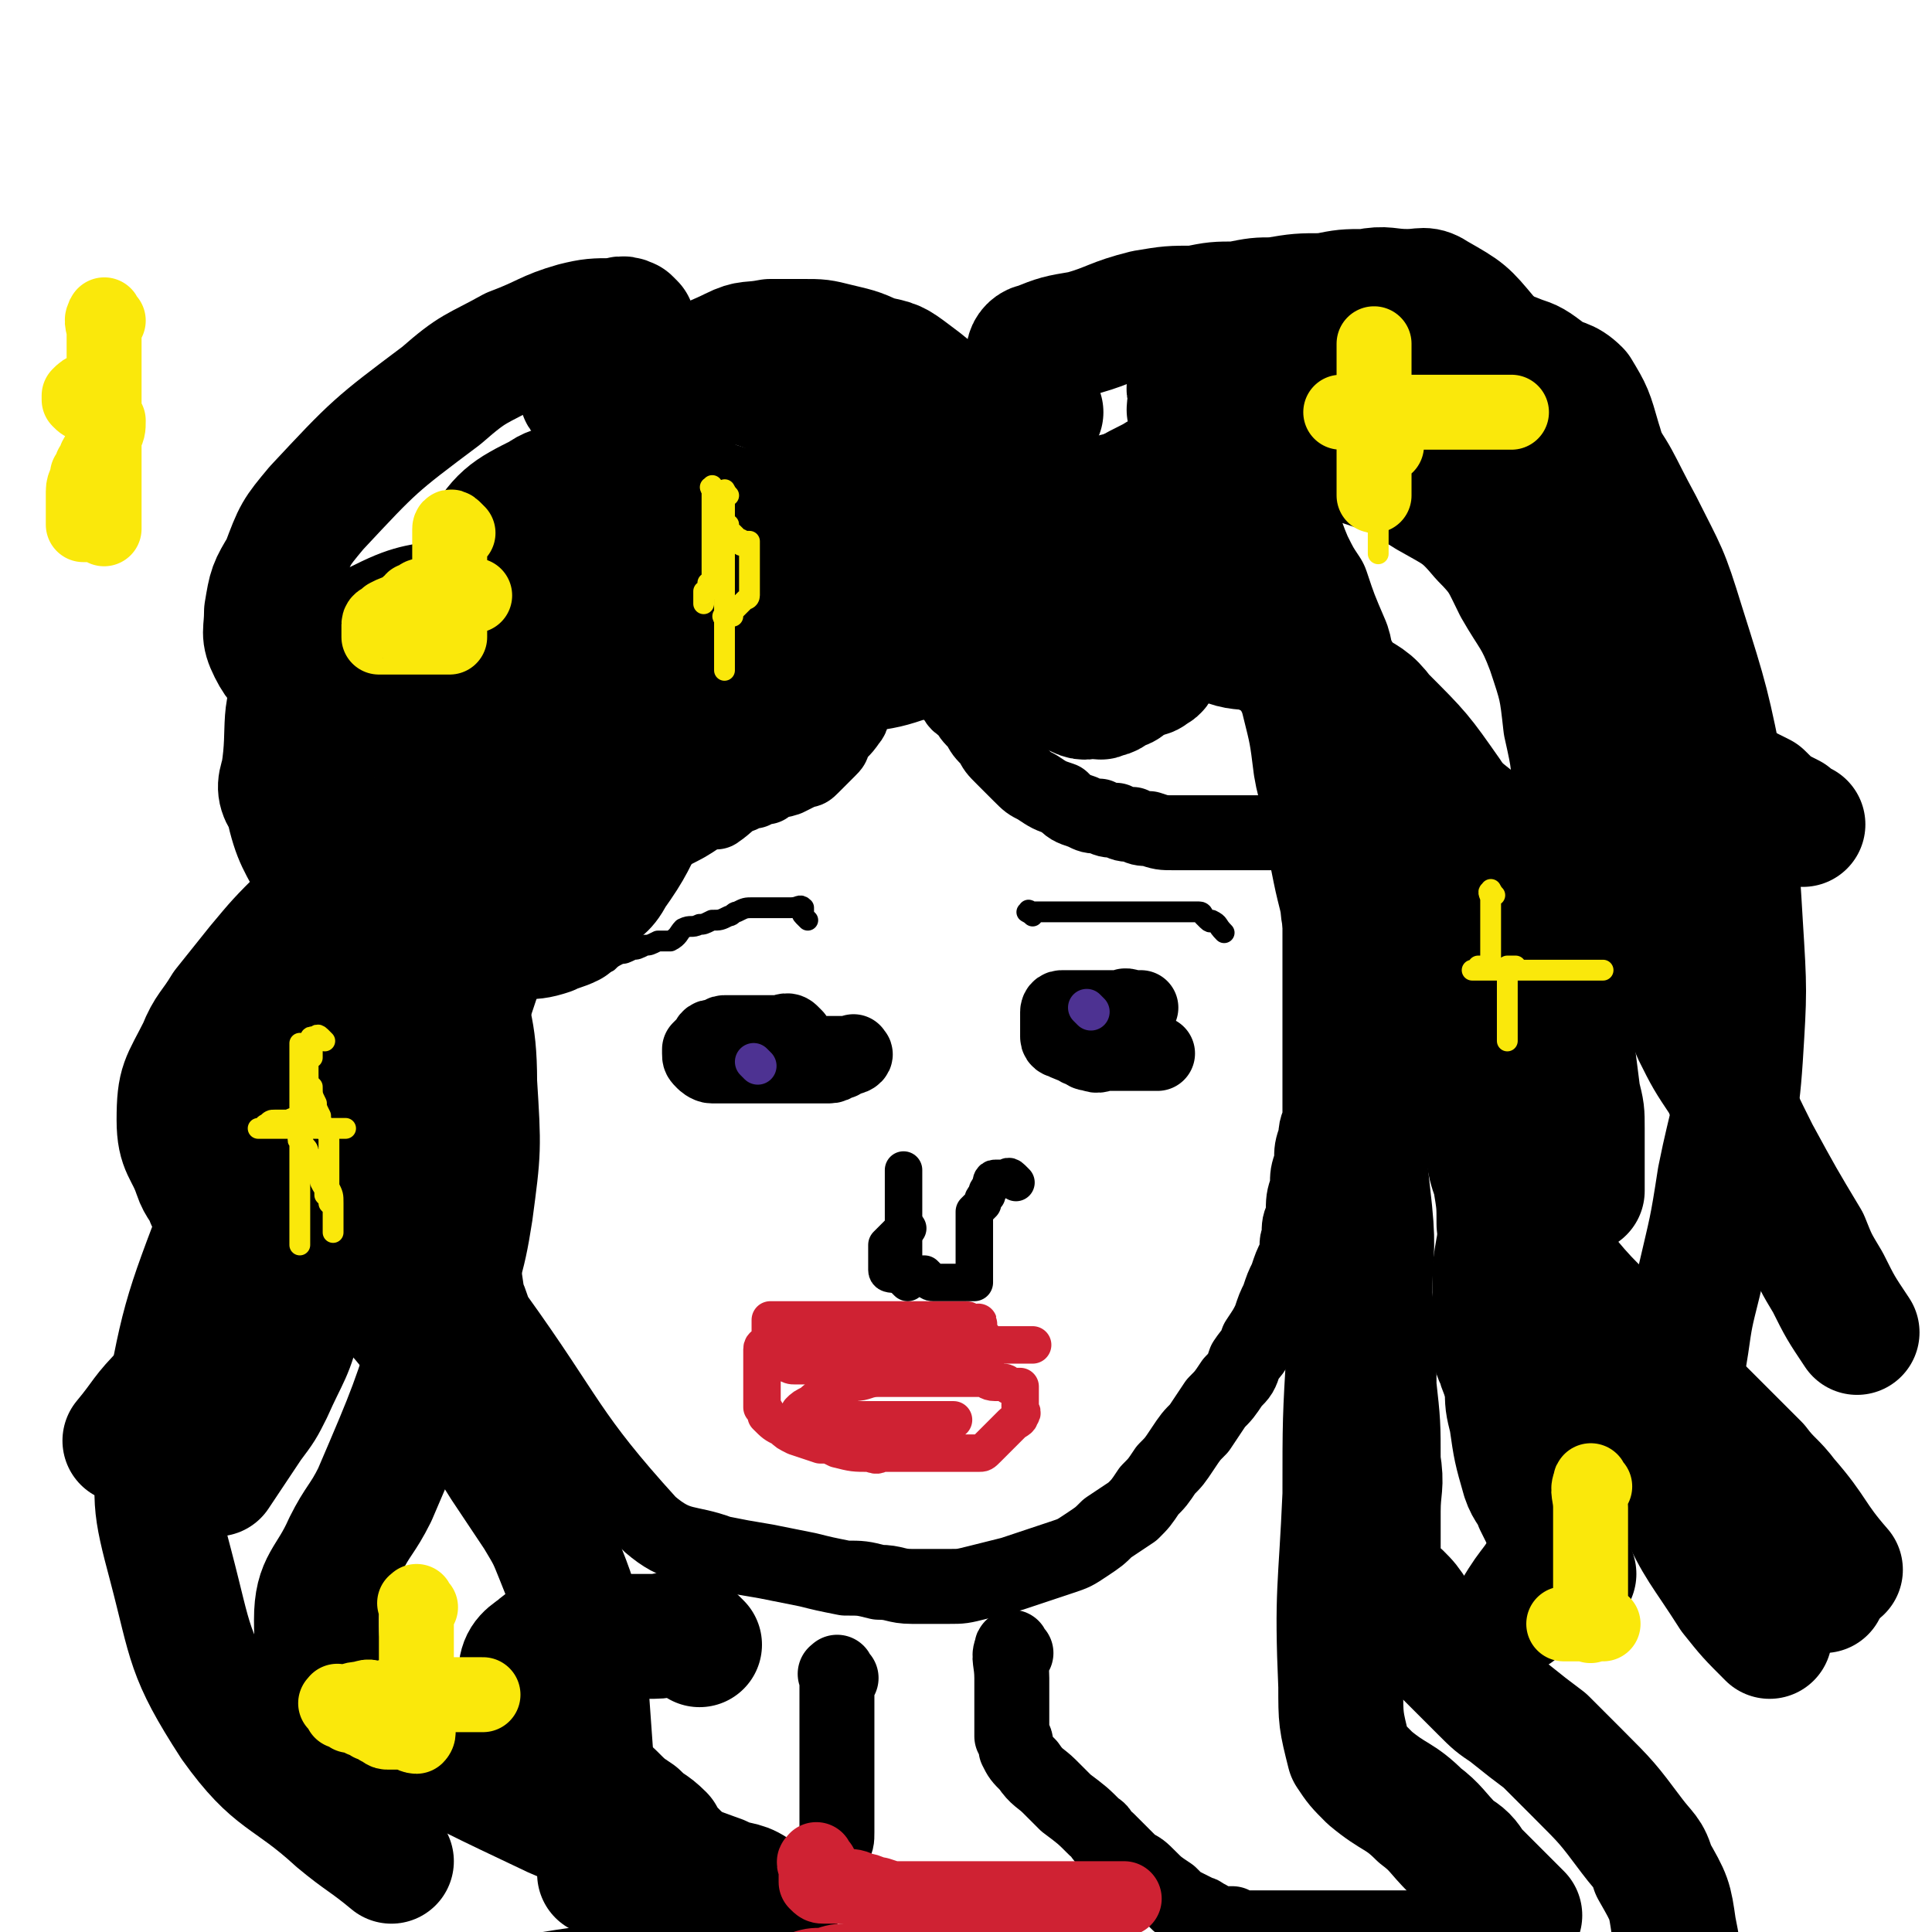 <svg viewBox='0 0 464 464' version='1.1' xmlns='http://www.w3.org/2000/svg' xmlns:xlink='http://www.w3.org/1999/xlink'><g fill='none' stroke='#000000' stroke-width='18' stroke-linecap='round' stroke-linejoin='round'><path d='M223,159c-1,-1 -2,-2 -1,-1 1,1 2,2 4,5 2,2 2,2 3,4 1,2 1,2 3,3 1,2 1,2 3,4 1,2 1,2 3,4 1,2 1,2 3,4 2,2 2,2 4,4 2,2 2,2 4,3 3,2 3,2 6,3 2,2 2,2 5,3 2,1 2,1 4,1 2,1 2,1 4,1 2,1 2,1 4,1 2,1 2,1 4,1 3,1 3,1 6,1 2,0 2,0 4,0 2,0 2,0 4,0 2,0 2,0 4,0 2,0 2,0 4,0 1,0 1,0 3,0 1,0 1,0 3,0 1,0 1,0 3,0 '/><path d='M209,159c-1,-1 -1,-2 -1,-1 -1,0 0,1 0,3 0,1 0,1 0,3 0,1 -1,1 -1,2 -1,1 -1,1 -1,2 -1,1 -1,1 -1,2 -1,2 0,2 -1,3 -2,3 -2,2 -4,5 0,1 0,1 -1,2 -2,2 -2,2 -4,4 -1,1 -1,1 -2,1 -2,1 -2,1 -4,2 -3,1 -3,0 -5,2 -2,0 -2,0 -3,1 -2,0 -2,0 -3,1 -3,1 -3,2 -6,4 -2,0 -2,0 -4,1 -3,2 -3,2 -7,4 -2,1 -2,1 -4,2 -2,1 -2,1 -4,2 -3,2 -3,2 -6,4 -3,2 -3,2 -5,4 -2,1 -2,1 -4,3 -4,3 -4,3 -7,6 -2,2 -2,2 -4,4 -3,5 -3,5 -6,10 -1,3 -1,3 -2,6 -2,6 -1,6 -3,12 0,3 0,3 -1,6 0,6 -1,6 -1,12 0,2 0,2 0,5 0,5 0,5 0,11 0,2 0,2 0,5 0,3 1,3 1,6 1,6 1,6 2,13 1,2 1,3 2,5 18,25 17,28 37,50 7,6 9,4 17,7 5,1 5,1 11,2 5,1 5,1 10,2 4,1 4,1 9,2 4,0 4,0 8,1 4,0 4,1 8,1 4,0 4,0 9,0 3,0 3,0 7,-1 4,-1 4,-1 8,-2 3,-1 3,-1 6,-2 3,-1 3,-1 6,-2 3,-1 3,-1 6,-3 3,-2 3,-2 5,-4 3,-2 3,-2 6,-4 2,-2 2,-2 4,-5 2,-2 2,-2 4,-5 2,-2 2,-2 4,-5 2,-3 2,-3 4,-5 2,-3 2,-3 4,-6 2,-2 2,-2 4,-5 2,-2 2,-2 3,-5 2,-3 2,-2 3,-5 2,-3 2,-3 3,-5 1,-3 1,-3 2,-5 1,-3 1,-3 2,-5 1,-3 1,-3 2,-5 1,-3 0,-3 1,-5 0,-3 0,-3 1,-5 0,-4 0,-4 1,-7 0,-3 0,-3 1,-6 0,-3 0,-3 1,-6 0,-3 1,-3 1,-5 0,-3 0,-3 0,-6 0,-2 0,-2 0,-4 0,-2 0,-2 0,-4 0,-2 0,-2 0,-4 0,-2 0,-2 0,-3 0,-2 0,-2 0,-3 0,-2 0,-2 0,-3 0,-2 0,-2 0,-4 0,-1 0,-1 0,-3 0,-1 0,-1 0,-3 0,-1 0,-1 0,-3 0,-2 0,-2 0,-3 0,-2 0,-2 0,-3 0,-2 0,-2 0,-3 0,-1 0,-1 0,-2 0,-1 0,-1 0,-2 0,-1 0,-1 0,-2 0,-1 0,-1 0,-2 0,-1 0,-1 0,-2 0,-1 0,-1 0,-2 0,-1 0,-1 0,-2 '/><path d='M271,243c-1,-1 -2,-1 -1,-1 0,-1 1,0 3,0 0,0 1,0 1,0 0,0 -1,0 -1,0 -1,0 -1,0 -3,0 -1,0 -1,0 -1,0 -2,0 -2,0 -3,0 -1,0 -1,0 -2,0 -1,0 -1,0 -2,0 -1,0 -1,0 -2,0 0,0 0,0 -1,0 -1,0 -1,0 -1,0 -1,0 -1,0 -2,0 -1,0 -1,0 -1,0 -1,0 -1,1 -1,1 0,1 0,1 0,1 0,1 0,1 0,1 0,1 0,1 0,3 0,0 0,0 0,0 0,1 0,1 0,1 0,1 1,1 1,1 2,1 2,1 3,1 1,1 1,1 2,1 1,1 1,1 2,1 2,1 2,0 4,0 0,0 0,0 1,0 1,0 1,0 2,0 2,0 2,0 3,0 1,0 1,0 2,0 1,0 1,0 2,0 0,0 0,0 1,0 0,0 1,0 1,0 -1,0 -1,0 -2,0 -1,0 -1,0 -3,0 -1,0 -1,0 -2,0 -1,0 -1,0 -2,0 '/><path d='M191,249c-1,-1 -1,-1 -1,-1 -1,-1 -2,0 -3,0 0,0 0,0 -1,0 -1,0 -1,0 -3,0 -1,0 -1,0 -3,0 -1,0 -1,0 -3,0 -1,0 -1,0 -2,0 -1,0 -1,0 -1,0 -1,0 -1,1 -2,1 -1,0 -1,0 -1,0 -1,0 -1,1 -1,1 -1,1 -1,1 -1,1 -1,1 -1,1 -1,1 0,1 0,1 0,1 0,1 0,1 1,2 0,0 1,1 2,1 1,0 1,0 2,0 2,0 2,0 4,0 1,0 1,0 3,0 1,0 1,0 3,0 1,0 1,0 3,0 2,0 2,0 3,0 2,0 2,0 3,0 2,0 2,0 3,0 1,0 1,0 2,0 1,0 1,0 2,0 2,0 1,-1 3,-1 1,-1 1,-1 2,-1 0,0 0,0 0,0 1,0 2,-1 1,-1 0,-1 0,0 -1,0 -2,0 -2,0 -3,0 -1,0 -1,0 -2,0 -2,0 -2,0 -4,0 -1,0 -1,0 -2,0 '/></g>
<g fill='none' stroke='#CF2233' stroke-width='9' stroke-linecap='round' stroke-linejoin='round'><path d='M236,321c-1,-1 -1,-1 -1,-1 -1,-1 0,-1 0,-2 0,0 0,0 0,0 0,-1 0,0 -1,0 -1,0 -1,0 -1,0 -1,0 0,-1 -1,-1 -1,0 -1,0 -2,0 -1,0 -1,0 -1,0 -1,0 -1,0 -1,0 -1,0 -1,0 -1,0 -2,0 -2,0 -3,0 0,0 0,0 0,0 -2,0 -2,0 -3,0 0,0 0,0 0,0 -1,0 -1,0 -1,0 -1,0 -1,0 -1,0 -1,0 -1,0 -2,0 -1,0 -1,0 -1,0 -1,0 -1,0 -2,0 -1,0 -1,0 -2,0 0,0 0,0 -1,0 -1,0 -1,0 -2,0 -1,0 -1,0 -2,0 -1,0 -1,0 -1,0 -1,0 -1,0 -2,0 -1,0 -1,0 -2,0 -1,0 -1,0 -1,0 -1,0 -1,0 -2,0 -2,0 -2,0 -3,0 -1,0 -1,0 -2,0 0,0 0,0 0,0 -1,0 -1,0 -1,0 -1,0 -1,0 -1,0 -1,0 -1,0 -1,0 -1,0 -1,0 -1,0 -1,0 -1,0 -1,0 -1,0 -1,0 -2,0 0,0 0,0 -1,0 0,0 0,0 -1,0 0,0 0,0 0,1 0,0 0,0 0,1 0,0 0,0 0,1 0,0 0,0 0,1 0,0 0,0 0,1 0,1 0,1 0,1 0,1 0,1 0,1 0,1 0,1 0,1 2,1 2,1 3,2 2,1 2,1 3,1 3,0 3,0 6,0 2,0 2,0 3,0 3,0 3,0 6,0 2,0 2,0 3,0 2,0 2,0 4,0 3,0 3,0 6,0 1,0 1,0 3,0 3,-1 3,-1 6,-2 2,0 2,0 3,-1 2,0 2,0 5,-1 1,0 1,0 2,0 1,0 1,-1 2,-1 1,0 1,0 2,0 1,0 1,0 1,0 1,0 1,0 2,0 1,0 1,0 1,0 1,0 2,0 2,0 -1,0 -2,0 -3,0 0,0 0,0 -1,0 -1,0 -1,0 -2,0 -1,0 -1,0 -2,0 -1,0 -1,0 -3,0 -1,0 -1,0 -3,0 -1,0 -1,0 -3,0 -2,0 -2,0 -3,0 -2,0 -2,0 -4,0 -2,0 -2,0 -4,0 -3,0 -3,0 -5,0 -2,0 -2,0 -4,0 -1,0 -1,0 -3,0 -1,0 -1,0 -3,0 -1,0 -1,0 -3,0 -2,0 -2,0 -3,0 -2,0 -2,0 -3,0 -1,0 -1,0 -2,0 -1,0 -1,0 -2,0 -1,0 -1,0 -2,0 -1,0 -1,0 -2,0 0,0 0,0 -1,0 0,0 0,0 -1,0 0,0 0,0 -1,0 0,0 0,0 -1,0 0,0 -1,0 -1,1 0,0 0,0 0,1 0,0 0,0 0,1 0,1 0,1 0,1 0,1 0,1 0,1 0,2 0,2 0,4 0,1 0,1 0,3 0,1 0,1 0,3 1,1 1,1 1,2 2,2 2,2 4,3 1,1 1,1 3,2 3,1 3,1 6,2 2,0 2,0 4,1 4,1 4,1 8,1 2,1 2,0 3,0 3,0 3,0 6,0 2,0 2,0 3,0 2,0 2,0 4,0 2,0 2,0 4,0 1,0 1,0 2,0 2,0 2,0 4,0 1,0 1,0 2,-1 1,-1 1,-1 2,-2 1,-1 1,-1 1,-1 1,-1 1,-1 2,-2 1,-1 1,-1 1,-1 1,-1 2,-1 2,-2 1,-1 0,-1 0,-2 0,-1 0,-1 0,-2 0,0 0,0 0,-1 0,0 0,0 0,0 0,-1 0,-1 0,-2 0,0 0,0 -1,0 0,0 0,0 -1,0 -1,0 -1,-1 -2,-1 -1,0 -1,0 -2,0 -2,0 -2,-1 -3,-1 -3,0 -3,0 -6,0 -2,0 -2,0 -4,0 -4,0 -4,0 -8,0 -2,0 -2,0 -4,0 -2,0 -2,0 -3,0 -3,0 -3,1 -6,1 -2,1 -2,1 -3,1 -3,1 -3,2 -5,3 -1,0 -1,0 -2,1 -2,1 -2,1 -3,2 0,0 0,0 0,1 0,1 0,1 1,2 0,0 1,0 2,0 3,0 3,0 7,0 2,0 2,0 4,0 4,0 4,0 8,0 2,0 2,0 4,0 3,0 3,0 5,0 1,0 1,0 2,0 1,0 1,-1 2,-1 1,0 2,0 2,0 0,0 0,0 -1,0 -2,0 -2,0 -4,0 -3,0 -3,0 -6,0 -2,0 -2,0 -4,0 -2,0 -2,0 -4,0 -2,0 -2,0 -3,0 -2,0 -2,0 -4,0 -1,0 -1,0 -1,0 '/></g>
<g fill='none' stroke='#000000' stroke-width='9' stroke-linecap='round' stroke-linejoin='round'><path d='M244,284c-1,-1 -1,-1 -1,-1 -1,-1 -1,0 -2,0 -1,0 -1,0 -1,0 -1,0 -1,0 -1,0 -1,0 -1,1 -1,2 -1,1 -1,1 -1,2 -1,1 -1,1 -1,2 -1,1 -1,1 -2,2 0,0 0,0 0,1 0,1 0,1 0,2 0,1 0,1 0,2 0,1 0,1 0,2 0,0 0,0 0,1 0,0 0,0 0,1 0,0 0,0 0,1 0,1 0,1 0,1 0,1 0,1 0,1 0,1 0,1 0,1 0,1 0,1 0,1 0,1 0,1 0,1 0,1 0,1 0,1 0,1 0,1 0,1 0,0 -1,0 -1,0 -1,0 -1,0 -2,0 0,0 0,0 -1,0 0,0 0,0 -1,0 0,0 0,0 -1,0 0,0 0,0 -1,0 0,0 0,0 -1,0 0,0 0,0 -1,0 0,0 -1,0 -1,0 -1,0 -1,-1 -1,-1 -1,-1 -1,-1 -1,-1 -1,0 -1,0 -1,0 -1,0 -1,0 -1,0 -1,0 -1,0 -1,0 -1,0 -1,0 -1,0 -1,0 -1,0 -1,0 -1,0 -1,0 -1,0 -1,0 -1,0 -1,0 -1,0 -2,0 -2,-1 0,0 0,0 0,-1 0,0 0,0 0,-1 0,-1 0,-1 0,-2 0,0 0,0 0,-1 0,0 0,0 0,-1 1,-1 1,-1 2,-2 1,-1 1,-1 1,-1 1,-1 1,-1 2,-1 '/><path d='M218,308c-1,-1 -1,-1 -1,-1 -1,-1 0,-1 0,-1 0,-1 0,-1 0,-1 0,-1 0,-1 0,-1 0,-1 0,-1 0,-1 0,-2 0,-2 0,-3 0,0 0,0 0,0 0,-2 0,-2 0,-4 0,-3 0,-3 0,-5 0,-1 0,-1 0,-2 0,-2 0,-2 0,-3 0,-2 0,-2 0,-4 0,-1 0,-1 0,-1 '/></g>
<g fill='none' stroke='#000000' stroke-width='30' stroke-linecap='round' stroke-linejoin='round'><path d='M206,148c-1,-1 -1,-1 -1,-1 -1,-1 0,-1 0,-2 0,-1 0,-1 0,-2 0,-1 0,-1 0,-1 0,-1 0,-1 0,-1 0,-1 0,-1 0,-1 0,0 -1,0 -1,0 -2,0 -2,0 -4,0 -3,0 -3,0 -6,0 -5,0 -5,0 -10,0 -5,0 -5,0 -11,0 -6,0 -6,0 -11,2 -6,0 -6,0 -11,2 -5,1 -5,2 -10,4 -3,0 -3,0 -6,0 -3,1 -3,1 -6,3 -2,0 -2,0 -4,2 0,0 0,0 0,1 0,1 1,1 2,1 2,0 2,0 4,0 2,0 2,0 3,0 2,0 2,0 4,0 3,0 3,0 5,0 1,0 2,0 3,0 0,0 -1,1 -1,1 -2,2 -2,2 -4,4 -8,6 -8,6 -15,13 -5,3 -5,3 -9,7 -4,4 -4,4 -8,9 -3,3 -3,3 -6,6 -3,4 -3,4 -4,7 -2,2 -3,3 -2,5 0,1 1,1 2,3 0,1 0,1 1,3 0,1 0,1 1,2 0,2 0,2 1,3 0,2 0,2 0,4 -1,3 -1,4 -3,6 -2,4 -2,3 -5,6 -4,4 -4,4 -7,7 -2,2 -2,2 -5,5 -3,3 -3,3 -6,6 -4,4 -4,3 -7,7 -2,3 -2,3 -4,6 -1,3 -2,2 -3,5 0,3 1,3 1,5 0,2 0,2 0,4 0,3 0,3 1,5 2,2 2,2 3,4 2,3 2,3 3,6 2,7 2,7 3,14 0,4 1,4 -1,8 -2,9 -3,9 -7,18 -2,4 -2,4 -5,8 -4,6 -4,6 -8,12 '/><path d='M152,78c-1,-1 -1,-1 -1,-1 -2,-1 -2,0 -4,0 -4,0 -5,0 -9,1 -7,2 -7,3 -15,6 -9,5 -9,4 -17,11 -16,12 -16,12 -30,27 -5,6 -5,6 -8,14 -3,5 -3,5 -4,11 0,5 -1,5 1,9 2,4 3,4 6,7 5,3 5,3 10,5 4,1 4,1 8,2 4,2 4,2 7,3 2,1 2,1 3,2 1,1 1,2 1,4 0,3 1,4 -1,7 -3,7 -4,7 -9,14 -8,10 -9,9 -17,20 -6,6 -6,6 -11,12 -4,5 -4,5 -8,10 -3,5 -4,5 -6,10 -4,8 -5,8 -5,17 0,7 2,7 4,13 1,3 2,3 3,6 3,4 4,4 5,9 1,6 1,7 -1,13 -3,9 -4,9 -9,18 -2,3 -3,3 -5,6 -6,6 -5,6 -10,12 '/><path d='M141,96c-1,-1 -1,-1 -1,-1 -1,-1 0,-1 0,-2 0,-1 0,-1 0,-1 0,-2 -1,-2 0,-3 1,-1 2,-1 5,-2 2,-1 2,0 4,0 6,-1 6,-1 12,0 8,1 8,1 15,4 7,2 7,2 14,5 5,2 5,2 9,4 4,3 4,2 7,5 3,4 4,4 6,8 2,3 2,4 3,8 1,4 0,4 1,7 0,2 1,2 1,4 0,3 0,3 0,6 0,2 -1,2 -1,5 0,2 0,2 0,4 0,1 -1,2 0,3 1,1 2,0 4,-1 3,-1 3,-1 6,-3 9,-5 9,-5 18,-11 4,-2 4,-2 8,-4 7,-5 6,-5 14,-9 5,-4 5,-4 11,-7 3,-2 3,-1 5,-2 2,-1 1,-1 3,-2 3,-1 3,-1 7,-1 1,0 1,0 3,1 3,2 3,3 6,6 2,2 2,2 3,4 4,7 3,7 6,14 2,4 2,4 4,7 2,6 2,6 5,13 1,3 0,3 2,6 2,6 2,6 5,11 2,2 2,2 4,4 4,4 4,5 8,8 3,3 3,2 6,5 5,4 5,4 10,8 2,2 2,2 4,5 4,5 5,5 8,11 2,3 2,3 4,6 1,3 1,4 2,7 2,6 2,6 4,13 1,4 1,4 1,9 1,7 1,7 2,15 1,4 1,4 1,8 0,7 0,7 0,15 '/><path d='M274,120c-1,-1 -1,-1 -1,-1 -2,-1 -2,0 -3,0 -1,0 -2,0 -2,0 0,0 0,0 1,0 1,0 1,0 1,0 3,0 3,0 6,0 3,0 3,0 5,0 3,0 3,0 6,0 1,0 1,0 3,0 4,1 4,1 7,3 4,3 4,3 7,7 2,3 2,3 4,6 2,4 2,4 3,9 2,4 2,5 3,10 1,4 0,4 1,9 0,5 0,5 1,10 1,4 1,4 2,9 1,5 1,5 3,9 2,5 3,5 5,10 3,4 4,4 7,8 2,4 2,4 5,7 3,4 4,4 8,8 3,4 3,4 6,8 2,4 3,4 4,9 3,6 3,6 4,12 2,12 1,12 2,25 0,5 0,5 -1,10 0,9 -1,9 -2,17 0,4 0,4 0,7 0,5 0,5 0,10 0,3 0,3 1,5 1,4 2,4 4,7 1,2 1,2 3,4 2,5 2,5 5,11 1,2 1,2 2,5 1,6 1,6 1,13 0,3 -1,4 -3,7 -3,7 -4,6 -8,13 '/><path d='M253,149c-1,-1 -1,-1 -1,-1 -1,-1 0,-1 0,-1 0,-1 0,-1 0,-1 0,-1 0,-1 0,-1 3,-1 3,-1 6,-1 4,-1 4,-1 7,-1 1,0 1,0 2,0 3,0 3,0 6,0 4,0 4,0 8,0 3,0 3,0 7,0 3,0 3,-1 6,0 2,1 2,1 5,3 3,2 3,2 6,5 3,4 2,4 5,9 1,4 2,4 3,8 2,8 2,8 3,16 1,6 2,6 3,12 0,5 0,5 1,10 1,5 1,5 2,9 1,4 0,4 2,8 1,4 1,4 3,8 2,4 2,3 5,7 3,4 2,4 5,7 2,3 2,2 4,4 3,3 3,4 6,7 2,4 3,3 5,7 2,4 2,5 4,9 2,5 1,6 3,11 1,6 1,6 1,11 1,9 1,9 1,18 0,10 0,10 1,21 0,4 0,4 1,8 1,7 1,7 3,14 1,3 2,3 3,6 3,6 3,6 6,13 1,2 1,2 3,4 '/><path d='M287,100c-1,-1 -1,-1 -1,-1 -1,-1 0,-1 0,-2 0,-1 0,-1 0,-2 0,-1 -1,-2 0,-2 2,-3 2,-3 5,-4 5,-2 6,-1 11,-2 10,-1 9,-2 19,-3 7,-1 7,0 14,0 6,0 6,0 13,0 4,0 4,0 7,0 5,0 5,0 10,2 3,1 3,1 7,4 3,2 4,1 7,4 3,5 3,5 5,12 2,6 1,7 1,14 1,4 1,4 2,9 0,4 0,4 1,8 0,5 0,5 0,9 0,3 0,3 0,5 0,4 0,4 1,7 1,3 1,3 2,6 1,3 1,3 3,5 2,2 2,2 3,4 2,3 2,2 5,5 1,1 1,1 3,3 1,1 1,0 3,1 1,2 1,2 3,3 4,2 4,2 8,4 2,1 2,1 4,2 3,3 3,3 7,5 1,1 1,1 3,2 '/><path d='M237,118c-1,-1 -1,-1 -1,-1 -1,-1 0,-1 0,-1 0,-1 0,-1 0,-1 0,-2 0,-2 0,-3 0,-1 0,-1 0,-2 0,-2 1,-2 0,-3 -1,-2 -1,-2 -2,-3 -2,-2 -2,-2 -3,-4 -2,-2 -2,-2 -5,-4 -3,-3 -3,-3 -7,-6 -4,-3 -4,-3 -9,-4 -4,-2 -5,-2 -9,-3 -4,-1 -4,-1 -8,-1 -4,0 -4,0 -8,0 -5,1 -5,0 -9,2 -4,2 -5,2 -8,4 -3,4 -3,4 -5,8 -1,4 -1,4 -2,7 0,4 -1,4 0,7 3,5 3,6 7,9 3,2 4,2 7,3 5,1 5,1 10,3 1,0 3,0 3,0 0,0 -2,0 -4,1 -9,2 -10,1 -19,4 -28,7 -28,7 -56,14 -8,2 -9,1 -17,5 -10,5 -13,4 -19,13 -6,9 -3,12 -5,24 -1,3 -1,4 1,7 2,9 3,9 7,17 2,3 2,3 4,5 3,4 3,5 5,9 1,2 2,2 1,3 0,7 1,8 -2,14 -7,16 -9,15 -19,30 -5,10 -8,9 -11,20 -10,26 -10,26 -15,54 -2,15 -2,16 2,31 5,19 4,21 15,38 10,14 13,12 25,23 6,5 7,5 13,10 '/><path d='M182,132c-1,-1 -1,-1 -1,-1 -1,-1 -1,0 -1,0 -1,0 -1,0 -3,0 -1,0 -1,0 -2,0 -2,1 -2,1 -3,3 -4,4 -4,4 -8,8 -6,7 -6,7 -12,14 -7,8 -8,8 -14,17 -6,7 -5,7 -10,15 -3,3 -3,3 -5,7 -3,3 -3,3 -5,7 -2,4 -1,4 -3,7 -1,2 -2,2 -3,4 0,2 -1,2 -1,4 0,3 -1,3 0,5 1,1 1,1 3,2 2,1 2,1 4,1 4,0 4,0 7,0 3,0 4,0 7,-1 2,-1 3,-1 5,-2 2,-2 2,-3 4,-5 3,-4 4,-3 6,-7 5,-7 5,-8 9,-16 4,-7 4,-7 7,-14 2,-3 2,-3 4,-6 3,-6 3,-6 7,-12 1,-2 1,-2 2,-5 2,-3 2,-3 4,-6 0,0 0,-1 0,-1 -1,0 -2,0 -4,1 -3,1 -3,1 -5,3 -6,5 -6,5 -13,11 -2,2 -2,2 -5,4 -6,5 -6,5 -12,10 -2,2 -2,2 -4,4 -2,2 -4,4 -3,3 0,0 3,-2 6,-4 7,-5 7,-5 15,-11 3,-2 3,-2 6,-5 7,-5 7,-5 14,-10 3,-2 3,-1 6,-3 2,-2 5,-5 4,-4 -2,1 -5,3 -10,7 -2,2 -2,2 -4,3 -2,2 -2,2 -4,3 -4,3 -5,3 -7,6 -1,1 1,2 2,2 5,0 5,-1 10,-2 13,-3 13,-2 26,-5 4,-1 4,-1 8,-2 7,-1 7,-1 13,-3 2,0 2,0 5,-1 3,0 3,0 6,0 1,0 1,0 2,0 1,0 1,0 2,0 0,0 0,0 1,0 1,0 1,0 1,0 1,0 1,0 1,0 1,0 1,0 3,0 1,0 1,0 3,0 3,0 3,0 5,0 2,0 2,0 4,0 1,0 1,0 3,0 2,0 2,0 4,0 2,0 2,0 4,0 2,0 2,0 5,0 2,0 2,0 3,0 1,0 1,0 3,0 1,0 1,0 2,0 0,0 0,0 1,0 0,0 1,0 1,0 0,0 0,0 0,1 0,0 0,0 0,1 0,1 0,1 0,1 0,1 -1,1 -1,1 -1,1 -1,1 -2,1 -2,1 -2,1 -4,2 -1,1 -1,1 -2,1 -2,1 -2,2 -4,2 -1,1 -1,0 -2,0 -2,0 -2,1 -4,0 -2,-1 -2,-1 -5,-2 -3,-2 -3,-3 -6,-5 -11,-6 -11,-6 -22,-13 -7,-4 -7,-4 -14,-7 -16,-7 -16,-6 -33,-12 -7,-2 -7,-2 -14,-4 -13,-3 -13,-3 -25,-5 -5,-1 -6,-3 -10,0 -8,4 -10,5 -15,14 -7,13 -6,14 -9,29 -2,10 -2,10 -1,21 0,17 0,17 2,34 1,7 2,7 3,15 2,14 4,14 4,28 1,16 1,16 -1,31 -2,13 -3,13 -7,25 -7,22 -7,22 -16,43 -3,6 -4,6 -7,12 -4,9 -7,9 -7,18 0,10 1,11 7,20 4,5 6,4 12,8 19,10 19,10 38,19 9,4 9,3 18,7 11,4 11,4 22,8 4,2 5,1 8,3 3,3 6,5 5,8 0,4 -2,5 -6,8 -12,9 -13,9 -26,17 -8,5 -8,4 -16,8 -5,3 -5,3 -10,6 '/><path d='M113,189c-1,-1 -1,-2 -1,-1 -1,0 -1,1 -1,2 -1,2 -2,2 -3,4 -3,6 -3,6 -6,12 -3,8 -3,8 -5,17 -2,8 -2,8 -4,17 -2,10 -2,10 -2,20 -1,9 0,9 0,18 -1,9 -1,9 -1,18 -1,5 -2,6 0,11 3,7 5,7 10,14 5,8 5,8 11,16 5,7 5,7 10,15 4,6 4,6 8,12 3,5 3,5 5,10 4,10 4,10 6,20 1,7 0,7 1,15 1,14 1,14 2,28 1,7 1,7 1,13 '/><path d='M287,113c-1,-1 -1,-1 -1,-1 -1,-1 0,-1 0,-2 0,-1 0,-1 0,-1 0,-1 0,-1 0,-1 1,-1 1,-1 2,-1 2,0 2,0 5,0 7,0 7,-1 15,0 9,1 9,1 18,4 9,3 9,3 17,8 7,4 8,4 13,10 5,5 5,6 8,12 4,7 5,7 8,15 3,9 3,9 4,18 2,9 2,9 2,19 1,15 0,15 -1,29 -1,8 0,8 -1,16 -1,7 -2,7 -3,13 -1,7 -1,7 -2,14 -1,6 -1,6 -1,11 0,10 0,10 1,19 1,5 1,5 3,9 8,10 9,10 18,19 6,6 6,6 12,11 9,9 9,9 18,18 3,4 4,4 7,8 7,8 6,9 13,17 '/><path d='M253,137c-1,-1 -2,-1 -1,-1 0,-1 0,0 1,0 3,0 3,-1 5,0 4,1 4,2 7,4 4,3 3,4 8,6 5,3 5,1 11,4 5,1 4,2 9,4 5,2 5,1 9,2 5,2 5,3 10,5 5,2 6,1 11,4 5,3 6,3 9,7 9,9 9,9 16,19 3,6 3,6 5,13 4,14 4,14 6,29 2,9 1,9 3,18 2,16 2,16 5,31 1,8 1,8 4,15 5,14 5,14 11,28 3,6 3,6 7,12 6,10 6,10 13,19 2,3 3,3 6,6 7,6 7,6 15,11 7,5 7,4 15,9 '/><path d='M250,99c-1,-1 -1,-1 -1,-1 -1,-2 -1,-2 -1,-3 0,-1 0,-1 0,-2 0,-1 -1,-1 -1,-2 0,-3 -1,-3 0,-6 0,-1 1,-2 2,-2 5,-2 5,-2 11,-3 7,-2 7,-3 15,-5 6,-1 6,-1 12,-1 5,-1 5,-1 10,-1 5,-1 5,-1 9,-1 6,-1 6,-1 12,-1 5,-1 5,-1 10,-1 5,-1 5,0 10,0 4,0 4,-1 7,1 7,4 7,4 12,10 5,7 4,8 7,15 3,7 4,7 6,15 3,9 2,9 4,18 3,10 3,10 6,19 3,14 2,14 5,27 1,10 1,10 3,19 2,7 2,7 4,15 2,7 2,7 4,13 5,13 6,13 11,26 3,6 3,6 7,12 4,9 4,9 8,17 6,11 6,11 12,21 2,5 2,5 5,10 3,6 3,6 7,12 '/><path d='M358,90c-1,-1 -2,-2 -1,-1 4,1 6,1 11,4 8,5 8,6 14,13 7,9 6,9 12,20 6,12 6,11 10,24 6,19 6,19 10,39 3,16 3,16 4,33 1,16 1,16 0,32 -1,15 -2,14 -5,29 -2,13 -2,12 -5,25 -2,8 -2,8 -3,15 -1,7 -2,7 -2,13 -1,6 0,6 0,12 0,6 -2,7 0,13 5,11 6,11 13,22 4,5 4,5 9,10 '/><path d='M325,238c-1,-1 -1,-2 -1,-1 -1,0 0,0 0,1 0,2 0,2 0,4 0,5 0,5 0,10 1,10 2,10 3,20 1,10 1,10 2,19 1,10 0,10 0,20 1,11 1,11 1,22 1,9 1,9 1,18 1,6 0,6 0,12 0,5 0,5 0,9 0,4 -1,4 0,7 1,3 3,2 5,4 2,2 2,2 4,5 2,2 2,2 3,4 2,2 2,2 3,4 3,3 3,3 5,5 3,3 3,3 5,5 3,3 3,3 6,5 5,4 5,4 9,7 4,4 4,4 8,8 7,7 7,7 13,15 3,4 4,4 5,8 4,7 4,7 5,14 1,5 1,5 1,9 1,5 1,5 2,10 '/><path d='M329,260c-1,-1 -1,-2 -1,-1 -1,1 0,1 0,3 0,6 -1,6 -1,12 -1,11 -2,11 -3,21 0,14 0,14 0,29 -1,17 -1,17 -1,35 -1,23 -2,23 -1,46 0,8 0,8 2,16 2,3 2,3 5,6 6,5 7,4 12,9 4,3 4,4 8,8 3,2 3,2 5,5 6,6 6,6 11,11 '/><path d='M168,395c-1,-1 -1,-1 -1,-1 -2,-1 -2,-1 -4,-1 -3,-1 -3,0 -6,0 -3,0 -3,0 -5,0 -4,0 -4,0 -8,0 -5,0 -5,-1 -9,0 -3,1 -4,1 -6,3 -3,2 -4,3 -4,7 -1,4 -1,5 0,9 1,5 2,5 5,8 3,3 4,3 8,6 4,3 4,2 9,5 3,3 3,3 6,5 3,3 3,2 6,5 1,2 1,2 3,4 1,1 1,1 2,3 1,1 1,1 1,3 0,2 1,2 0,4 -3,6 -4,6 -8,11 -3,4 -3,3 -6,7 -6,6 -6,6 -11,12 '/></g>
<g fill='none' stroke='#4D3292' stroke-width='9' stroke-linecap='round' stroke-linejoin='round'><path d='M262,243c-1,-1 -1,-1 -1,-1 '/><path d='M182,256c-1,-1 -1,-1 -1,-1 '/></g>
<g fill='none' stroke='#000000' stroke-width='5' stroke-linecap='round' stroke-linejoin='round'><path d='M248,220c-1,-1 -2,-1 -1,-1 0,-1 0,0 1,0 2,0 2,0 5,0 1,0 1,0 3,0 1,0 1,0 3,0 2,0 2,0 3,0 2,0 2,0 3,0 2,0 2,0 4,0 1,0 1,0 3,0 1,0 1,0 3,0 1,0 1,0 3,0 2,0 2,0 3,0 1,0 1,0 2,0 1,0 1,0 2,0 1,0 1,0 1,0 1,0 1,0 1,0 1,0 1,0 1,0 1,0 1,1 1,1 1,1 1,1 1,1 1,1 1,0 1,0 2,1 1,1 3,3 '/><path d='M194,221c-1,-1 -1,-1 -1,-1 -1,-1 0,-1 0,-1 0,-1 0,-1 0,-1 -1,-1 -1,0 -3,0 -1,0 -1,0 -2,0 -1,0 -1,0 -3,0 -2,0 -2,0 -4,0 -2,0 -2,0 -4,1 -1,0 -1,1 -2,1 -2,1 -2,1 -4,1 -2,1 -2,1 -3,1 -2,1 -2,0 -4,1 -1,1 -1,2 -3,3 -1,0 -1,0 -3,0 -2,1 -2,1 -3,1 -2,1 -2,1 -3,1 -2,1 -2,1 -3,1 -2,1 -2,1 -3,2 '/></g>
<g fill='none' stroke='#FAE80B' stroke-width='5' stroke-linecap='round' stroke-linejoin='round'><path d='M359,215c-1,-1 -1,-2 -1,-1 -1,0 0,1 0,2 0,1 0,1 0,1 0,1 0,1 0,1 0,1 0,1 0,1 0,2 0,2 0,3 0,1 0,1 0,2 0,1 0,1 0,2 0,0 0,0 0,1 0,0 0,0 0,1 0,0 0,0 0,1 0,0 0,0 0,1 0,0 0,0 0,1 0,0 0,0 0,1 0,0 0,0 -1,0 0,0 0,0 -1,0 0,0 -1,0 -1,0 0,0 0,1 0,1 0,0 0,0 -1,0 0,0 -1,0 0,0 1,0 1,0 3,0 1,0 1,0 2,0 1,0 1,0 3,0 1,0 1,0 2,0 1,0 1,0 2,0 1,0 1,0 3,0 1,0 1,0 2,0 3,0 3,0 5,0 1,0 1,0 2,0 2,0 2,0 3,0 1,0 1,0 1,0 1,0 1,0 2,0 1,0 1,0 1,0 0,0 0,0 -1,0 -1,0 -1,0 -1,0 -1,0 -1,0 -1,0 -1,0 -1,0 -1,0 -1,0 -1,0 -2,0 -1,0 -1,0 -2,0 -1,0 -1,0 -1,0 -1,0 -1,0 -3,0 0,0 0,0 0,0 -1,0 -1,0 -1,0 -1,0 -1,0 -1,0 -1,0 -1,0 -1,0 -1,0 -1,0 -1,0 -1,0 -1,0 -1,0 -1,0 -1,0 -2,0 0,0 0,0 0,0 -1,0 -1,0 -2,0 0,0 0,0 0,0 -1,0 0,-1 0,-1 0,0 -1,0 -1,0 -1,0 -1,0 -1,0 0,1 0,1 0,2 0,0 0,0 0,1 0,1 0,1 0,2 0,1 0,1 0,2 0,0 0,0 0,1 0,1 0,1 0,2 0,1 0,1 0,2 0,1 0,1 0,1 0,1 0,1 0,1 0,1 0,1 0,1 0,1 0,1 0,1 0,1 0,1 0,2 '/><path d='M172,118c-1,-1 -1,-2 -1,-1 -1,0 0,0 0,1 0,1 0,1 0,2 0,0 0,0 0,1 0,0 0,0 0,1 0,0 0,0 0,1 0,1 0,1 0,1 0,1 0,1 0,1 0,1 0,1 0,1 0,1 0,1 0,1 0,1 0,1 0,1 0,1 0,1 0,1 0,1 0,1 0,1 0,1 0,1 0,2 0,1 0,1 0,2 0,0 0,0 0,1 0,0 0,0 0,1 0,1 0,1 0,2 0,0 0,0 0,1 0,0 0,1 0,1 0,0 -1,0 -1,0 0,1 0,1 0,2 0,0 -1,0 -1,0 0,1 0,1 0,1 0,1 0,1 0,2 '/><path d='M175,119c-1,-1 -1,-2 -1,-1 -1,0 0,1 0,2 0,0 0,0 0,1 0,0 0,0 0,1 0,1 0,1 0,1 0,1 0,1 0,1 0,1 0,1 0,1 0,1 1,1 1,1 0,1 0,1 0,1 0,1 1,1 1,1 1,1 1,1 1,1 1,1 1,0 1,1 0,0 0,0 0,1 0,0 1,-1 1,-1 1,0 1,0 1,0 0,1 0,1 0,2 0,0 0,0 0,1 0,0 0,0 0,0 0,1 0,1 0,1 0,1 0,1 0,1 0,1 0,1 0,1 0,1 0,1 0,1 0,1 0,1 0,1 0,1 0,1 0,1 0,1 0,1 0,1 0,1 0,1 0,1 0,1 0,1 0,1 0,1 0,1 0,1 0,1 -1,1 -1,1 -1,1 -1,1 -1,1 -1,1 -1,1 -1,1 -1,1 -1,1 -1,1 0,0 0,1 0,1 -1,0 -1,0 -2,0 0,0 0,0 0,0 -1,0 0,0 0,1 0,1 0,1 0,1 0,1 0,1 0,2 0,0 0,0 0,1 0,1 0,1 0,1 0,1 0,1 0,1 0,1 0,1 0,1 0,1 0,1 0,1 0,1 0,1 0,1 0,1 0,1 0,1 0,1 0,1 0,1 0,1 0,1 0,1 0,0 0,0 0,-1 0,-1 0,-1 0,-1 0,-2 0,-2 0,-3 0,-2 0,-2 0,-4 0,-1 0,-1 0,-2 0,-2 0,-2 0,-3 0,-2 0,-2 0,-3 0,-2 0,-2 0,-3 0,-2 0,-2 0,-4 0,-1 0,-1 0,-2 0,-1 0,-1 0,-2 0,0 0,0 0,-1 0,-1 0,-1 0,-1 '/><path d='M78,250c-1,-1 -1,-1 -1,-1 -1,-1 -1,0 -1,0 -1,0 -1,0 -1,0 -1,0 0,1 0,1 0,2 0,2 0,3 0,0 0,0 0,1 -1,0 -1,-1 -1,-1 -1,0 0,1 0,2 0,1 0,1 0,2 0,1 0,1 0,2 0,0 0,0 0,1 0,0 0,0 0,1 0,0 0,0 0,1 0,1 0,1 0,2 0,1 -1,0 -1,1 0,0 0,1 0,1 0,1 0,1 0,1 0,1 0,1 0,2 0,1 0,1 0,1 0,1 0,1 0,1 0,1 0,1 0,1 0,1 -1,1 -1,1 -1,1 0,1 0,1 0,1 0,1 0,2 0,0 0,0 0,0 0,-1 0,-1 0,-3 0,-1 0,-1 0,-2 0,-1 0,-1 0,-2 0,-1 0,-1 0,-2 0,-2 0,-2 0,-3 0,-2 0,-2 0,-3 0,-2 0,-2 0,-4 0,-1 0,-1 0,-1 0,-2 0,-2 0,-3 0,-1 0,-1 0,-2 0,0 0,-1 0,0 0,0 0,0 0,1 0,2 1,2 1,3 0,2 0,2 1,3 0,2 0,2 1,3 0,2 0,2 1,4 0,1 0,1 1,3 0,1 0,1 1,3 1,2 1,2 1,3 0,2 0,2 0,3 0,3 0,3 0,5 0,2 0,2 0,3 1,2 1,2 1,4 0,1 0,1 0,1 0,1 0,1 0,3 0,0 0,0 0,1 0,1 0,1 0,2 0,0 0,-1 0,-2 0,-2 0,-2 0,-3 0,-1 0,-1 -1,-2 0,-1 0,-1 -1,-2 0,-2 0,-1 -1,-3 0,-1 0,-1 -1,-3 0,-1 0,-1 -1,-2 0,-1 0,-1 -1,-2 0,-1 0,-1 -1,-2 0,-1 -1,0 -1,-1 0,0 0,-1 0,-1 0,0 0,1 0,2 0,2 0,2 0,4 0,2 0,2 0,3 0,3 0,3 0,5 0,2 0,2 0,4 0,2 0,2 0,5 0,1 0,1 0,3 '/><path d='M72,270c-1,-1 -1,-1 -1,-1 -1,-1 -1,0 -2,0 0,0 0,0 -1,0 -1,0 -1,0 -2,0 -1,0 -1,0 -2,1 -1,0 0,1 -1,1 -1,0 -1,0 -1,0 1,0 2,0 3,0 2,0 2,0 3,0 1,0 1,0 2,0 1,0 1,0 2,0 1,0 1,0 3,0 1,0 1,0 2,0 1,0 1,0 2,0 1,0 1,0 2,0 1,0 1,0 1,0 1,0 1,0 1,0 0,0 -1,0 -2,0 -1,0 -1,0 -2,0 -1,0 -1,0 -2,0 -1,0 -1,0 -2,0 '/><path d='M333,86c-1,-1 -1,-2 -1,-1 -1,0 0,1 0,2 0,1 0,1 0,2 0,1 0,1 0,2 0,1 0,1 0,2 0,1 -1,1 -1,3 0,1 0,1 0,2 0,1 0,1 0,2 0,1 0,1 0,2 0,2 0,2 0,4 0,1 0,1 0,2 0,1 0,1 0,2 0,1 0,1 0,3 0,1 0,1 0,3 0,2 0,2 0,4 0,1 0,1 0,2 0,1 0,1 0,2 0,1 0,1 0,3 0,1 0,1 0,2 0,0 0,0 0,1 0,1 0,1 0,2 0,0 0,1 0,1 0,0 0,-1 0,-2 0,-1 0,-1 0,-1 0,-1 0,-1 0,-2 0,-1 0,-1 0,-2 0,-1 0,-1 0,-2 0,-1 0,-1 0,-3 0,-1 0,-1 0,-1 0,-1 0,-1 0,-2 0,-1 0,-1 0,-2 0,-1 0,-1 0,-2 0,-1 0,-1 0,-2 0,-1 0,-1 0,-2 0,-1 0,-1 0,-2 0,-1 0,-1 0,-1 0,-1 0,-1 0,-1 0,-1 0,-1 0,-1 0,-1 0,-1 0,-1 0,-1 0,-1 0,-1 '/></g>
<g fill='none' stroke='#FAE80B' stroke-width='18' stroke-linecap='round' stroke-linejoin='round'><path d='M333,107c-1,-1 -1,-1 -1,-1 -1,-1 0,-1 0,-1 0,-1 0,-2 0,-3 0,-1 -1,-1 -1,-2 -1,0 0,0 0,0 0,-1 -1,-1 -1,-1 -1,-1 0,-2 0,-1 0,0 0,0 0,1 0,1 0,1 0,2 0,1 0,1 0,2 0,1 0,1 0,2 0,1 0,1 0,2 0,2 0,2 0,3 0,1 0,1 0,2 0,1 0,1 0,2 0,1 0,1 0,2 0,0 0,0 0,0 0,1 0,1 0,1 0,1 0,2 0,2 0,-1 0,-1 0,-2 0,-1 0,-1 0,-3 0,-1 0,-1 0,-2 0,-1 0,-1 0,-2 0,-2 0,-2 0,-3 0,-2 0,-2 0,-3 0,-2 0,-2 0,-3 0,-2 0,-2 0,-3 0,-2 0,-2 0,-3 0,-2 0,-2 0,-3 0,-1 0,-1 0,-3 0,-1 0,-1 0,-2 0,0 0,0 0,-1 0,0 0,0 0,-1 0,0 0,0 0,-1 0,0 0,0 0,-1 0,0 0,-1 0,0 0,0 0,0 0,1 0,1 0,1 0,2 0,0 0,0 0,1 0,0 0,0 0,1 0,0 0,0 0,1 0,1 0,1 0,2 0,0 0,0 0,1 0,0 0,0 0,1 0,0 0,0 0,1 0,0 0,0 0,1 0,0 0,0 0,1 0,0 0,1 0,1 0,1 0,1 -1,1 0,0 -1,0 -1,0 -1,0 0,1 -1,1 -1,0 -1,0 -1,0 -1,0 -1,0 -1,0 -1,0 -1,0 -1,0 -1,0 -1,0 -1,0 -1,0 -1,0 -1,0 0,0 0,0 1,0 1,0 1,0 2,0 2,0 2,0 3,0 2,0 2,0 4,0 2,0 2,0 4,0 2,0 2,0 4,0 2,0 2,0 4,0 2,0 2,0 5,0 1,0 1,0 2,0 2,0 2,0 3,0 1,0 1,0 2,0 1,0 1,0 2,0 0,0 0,0 1,0 0,0 0,0 1,0 0,0 0,0 1,0 0,0 0,0 1,0 0,0 1,0 1,0 -1,0 -1,0 -2,0 -1,0 -1,0 -3,0 -1,0 -1,0 -2,0 -1,0 -1,0 -2,0 -1,0 -1,0 -3,0 -2,0 -2,0 -3,0 -3,0 -3,0 -5,0 -1,0 -1,0 -2,0 -2,0 -2,0 -3,0 -2,0 -2,0 -3,0 -2,0 -2,0 -3,0 -2,0 -2,0 -3,0 -1,0 -1,0 -3,0 0,0 0,0 -1,0 '/><path d='M383,357c-1,-1 -1,-2 -1,-1 -1,2 0,3 0,6 0,2 0,2 0,3 0,2 0,2 0,3 0,1 0,1 0,2 0,2 0,2 0,3 0,2 0,2 0,4 0,1 0,1 0,2 0,1 0,1 0,2 0,1 0,1 0,2 0,1 0,1 0,1 0,1 0,1 0,1 0,1 0,1 0,1 0,1 0,1 0,1 0,1 0,1 0,1 0,1 0,1 0,1 0,1 0,1 0,1 0,1 0,0 -1,0 0,0 -1,0 -1,0 -1,0 -1,0 -2,0 0,0 0,0 -1,0 0,0 0,0 -1,0 0,0 -1,0 0,0 0,0 0,0 1,0 1,0 1,0 1,0 1,0 1,0 1,0 1,0 1,0 1,0 1,0 1,0 1,0 1,0 1,0 1,0 1,0 1,0 1,0 1,0 1,0 2,0 '/><path d='M101,386c-1,-1 -1,-2 -1,-1 -1,0 0,0 0,1 0,1 0,1 0,2 0,0 0,0 0,1 0,0 0,0 0,1 0,1 0,1 0,2 0,0 0,0 0,1 0,1 0,1 0,3 0,1 0,1 0,3 0,1 0,1 0,3 0,0 0,0 0,1 0,1 0,1 0,2 0,1 0,1 0,2 0,1 0,1 0,2 0,1 0,1 0,1 0,1 0,1 0,2 0,1 0,1 0,1 0,1 0,1 0,1 0,1 1,2 0,3 -1,0 -2,-1 -3,-1 -1,0 -1,0 -2,0 -1,0 -1,0 -2,0 -1,0 -1,-1 -2,-1 -1,-1 -1,-1 -2,-1 -1,-1 -1,-1 -2,-1 -1,-1 -1,-1 -3,-1 -1,-1 -1,-1 -2,-1 0,-1 0,-1 0,-1 -1,-1 -2,-1 -1,-1 0,-1 0,0 1,0 2,0 2,-1 5,-1 2,-1 2,0 4,0 2,0 2,-1 5,-1 2,0 2,0 4,0 2,0 2,0 4,0 2,0 2,0 4,0 2,0 2,0 4,0 1,0 1,0 2,0 1,0 1,0 2,0 '/></g>
<g fill='none' stroke='#000000' stroke-width='18' stroke-linecap='round' stroke-linejoin='round'><path d='M244,397c-1,-1 -1,-2 -1,-1 -1,2 0,3 0,7 0,2 0,2 0,4 0,1 0,1 0,2 0,1 0,1 0,2 0,1 0,1 0,2 0,2 0,2 0,4 1,1 1,1 1,3 1,2 1,2 3,4 2,3 3,3 5,5 2,2 2,2 4,4 4,3 4,3 7,6 2,1 1,2 3,3 3,3 3,3 6,6 2,1 2,1 4,3 2,2 2,2 5,4 1,1 1,1 2,2 2,1 2,1 4,2 1,1 1,0 2,1 2,1 2,1 3,2 1,0 1,0 1,0 1,0 1,0 2,0 1,0 1,0 1,0 1,1 1,1 1,1 1,0 1,0 1,0 1,0 1,0 2,0 1,0 1,0 2,0 0,0 0,0 1,0 1,0 1,0 2,0 0,0 0,0 1,0 2,0 2,0 4,0 1,0 1,0 2,0 2,0 2,0 4,0 1,0 1,0 2,0 1,0 1,0 2,0 2,0 2,0 4,0 1,0 1,0 2,0 2,0 2,0 4,0 2,0 2,0 3,0 2,0 2,0 4,0 1,0 1,0 2,0 '/><path d='M202,403c-1,-1 -1,-2 -1,-1 -1,0 0,0 0,1 0,2 0,2 0,4 0,2 0,2 0,3 0,1 0,1 0,2 0,2 0,2 0,3 0,3 0,3 0,5 0,2 0,2 0,4 0,2 0,2 0,4 0,2 0,2 0,4 0,2 0,2 0,4 0,2 0,2 0,4 0,2 0,2 -1,4 -1,1 -1,1 -2,3 0,1 0,1 -1,2 -1,1 -1,2 -2,3 -1,1 -1,1 -3,2 -2,1 -2,1 -4,2 -2,1 -2,1 -4,2 -5,2 -5,2 -10,3 -2,1 -2,1 -5,2 -3,2 -3,2 -6,2 -7,2 -7,2 -13,3 -3,1 -3,2 -6,3 -6,1 -7,1 -13,2 -2,1 -2,1 -4,2 -5,2 -5,1 -9,3 -2,1 -2,1 -4,2 -3,1 -3,1 -5,2 -2,2 -1,2 -3,3 -2,2 -2,2 -3,3 -2,2 -2,2 -3,4 -1,2 -1,2 -2,4 -1,3 0,3 -1,6 0,2 0,2 -1,5 0,2 0,2 -1,5 -1,3 -1,3 -1,5 '/></g>
<g fill='none' stroke='#CF2233' stroke-width='18' stroke-linecap='round' stroke-linejoin='round'><path d='M197,448c-1,-1 -1,-2 -1,-1 -1,0 0,1 0,2 0,0 0,0 0,1 0,1 0,1 0,2 1,1 1,1 2,1 2,0 2,0 4,0 3,0 3,0 5,1 2,0 2,1 4,1 3,1 3,1 5,1 3,0 3,0 6,0 2,0 2,0 4,0 2,0 2,0 4,0 2,0 2,0 4,0 2,0 2,0 4,0 4,0 4,0 7,0 1,0 1,0 2,0 3,0 3,0 5,0 1,0 1,0 2,0 1,0 1,0 3,0 0,0 0,0 1,0 0,0 0,0 0,0 1,0 1,0 1,0 1,0 1,0 2,0 0,0 0,0 1,0 0,0 0,0 1,0 0,0 0,0 1,0 0,0 0,0 1,0 0,0 0,0 1,0 0,0 0,0 1,0 0,0 0,0 1,0 0,0 0,0 1,0 0,0 1,0 1,0 -1,0 -1,1 -2,1 -1,1 -1,1 -3,1 -2,1 -2,1 -3,1 -3,1 -3,1 -5,2 -4,1 -4,1 -8,2 -6,1 -6,1 -12,2 -5,1 -4,1 -9,2 -4,1 -4,1 -8,2 -4,0 -4,0 -8,1 -4,0 -4,0 -8,1 -3,0 -3,0 -6,1 -3,0 -3,0 -6,1 -2,0 -2,0 -4,1 -1,0 -1,1 -3,1 -1,0 -2,0 -2,0 0,0 1,0 1,0 2,0 2,0 5,0 5,0 5,0 10,0 7,0 7,0 14,0 7,0 7,0 14,0 4,0 4,0 8,0 4,0 4,-1 8,-1 3,-1 3,-1 6,-1 3,-1 3,0 6,0 1,0 3,0 3,0 0,0 -2,0 -5,0 -4,0 -4,0 -9,0 -4,0 -4,0 -7,0 -4,0 -4,0 -7,0 -3,0 -3,0 -7,1 -3,0 -3,1 -6,1 -2,0 -2,0 -5,0 0,0 -1,0 -1,0 0,0 1,0 2,0 5,0 5,0 11,0 4,0 4,0 8,0 4,0 4,0 8,0 4,0 4,0 7,0 4,0 4,0 8,0 2,0 2,0 4,0 2,0 3,0 3,0 0,0 -1,0 -2,0 -4,0 -4,0 -7,0 -6,0 -6,0 -11,0 -9,0 -9,0 -18,0 -7,0 -7,0 -14,0 -5,0 -5,0 -9,0 -4,0 -4,0 -7,0 -2,0 -6,0 -5,0 2,0 6,0 11,0 4,0 4,0 8,0 3,0 3,0 7,0 3,0 3,0 6,0 3,0 3,0 6,0 1,0 1,0 3,0 0,0 1,0 1,0 0,0 -1,0 -1,0 -3,0 -3,0 -6,0 -2,0 -2,0 -4,0 -2,0 -2,0 -5,0 -3,0 -3,0 -6,0 '/></g>
<g fill='none' stroke='#FAE80B' stroke-width='18' stroke-linecap='round' stroke-linejoin='round'><path d='M110,128c-1,-1 -1,-1 -1,-1 -1,-1 -1,0 -1,0 0,2 0,3 0,5 0,2 0,2 0,3 0,1 0,1 0,2 0,2 0,2 0,4 0,1 0,1 0,2 0,1 0,1 0,3 0,1 0,1 0,2 0,1 0,1 0,2 0,1 0,1 0,2 0,0 0,0 0,1 0,0 0,0 0,0 0,0 -1,0 -1,0 -1,0 -1,0 -2,0 -1,0 -1,0 -2,0 -2,0 -2,0 -3,0 -1,0 -1,0 -2,0 -1,0 -1,0 -2,0 -1,0 -1,0 -2,0 0,0 0,0 -1,0 -1,0 -1,0 -1,0 -1,0 -1,0 -1,0 0,0 0,-1 0,-1 0,-1 0,-1 0,-1 0,-1 0,-1 0,-1 0,-1 1,-1 1,-1 1,-1 1,-1 1,-1 2,-1 2,-1 3,-1 1,-1 1,-1 2,-1 0,-1 0,-1 1,-1 0,-1 0,-1 1,-1 1,-1 1,-1 2,-1 1,0 1,0 3,0 1,0 1,0 2,0 0,0 0,0 1,0 1,0 1,0 2,0 1,0 1,0 2,0 1,0 1,0 2,0 '/><path d='M26,77c-1,-1 -1,-2 -1,-1 -1,1 0,2 0,4 0,4 0,4 0,7 0,4 0,4 0,7 0,2 0,2 0,5 0,2 0,2 0,5 0,2 0,2 0,4 0,1 0,1 0,2 0,2 0,2 0,4 0,2 0,2 0,4 0,1 0,1 0,3 0,0 0,0 0,1 0,1 0,1 0,2 0,0 0,0 0,1 0,1 0,1 0,2 0,0 -1,-1 -1,-1 -1,0 -1,0 -1,0 -1,0 -1,0 -2,0 0,0 0,0 0,0 -1,0 -1,0 -1,0 0,-1 0,-2 0,-3 0,-1 0,-1 0,-2 0,-2 0,-2 0,-3 0,-2 1,-2 1,-4 1,-1 1,-1 1,-2 1,-1 1,-1 1,-2 1,-2 2,-2 2,-5 1,-2 1,-2 1,-4 0,0 0,0 -1,-1 0,0 0,0 -1,-1 -1,-1 -2,-1 -3,-2 -1,0 -1,0 -2,-1 0,0 0,0 0,-1 1,-1 1,-1 3,-2 2,-1 2,-1 3,-1 '/></g>
</svg>